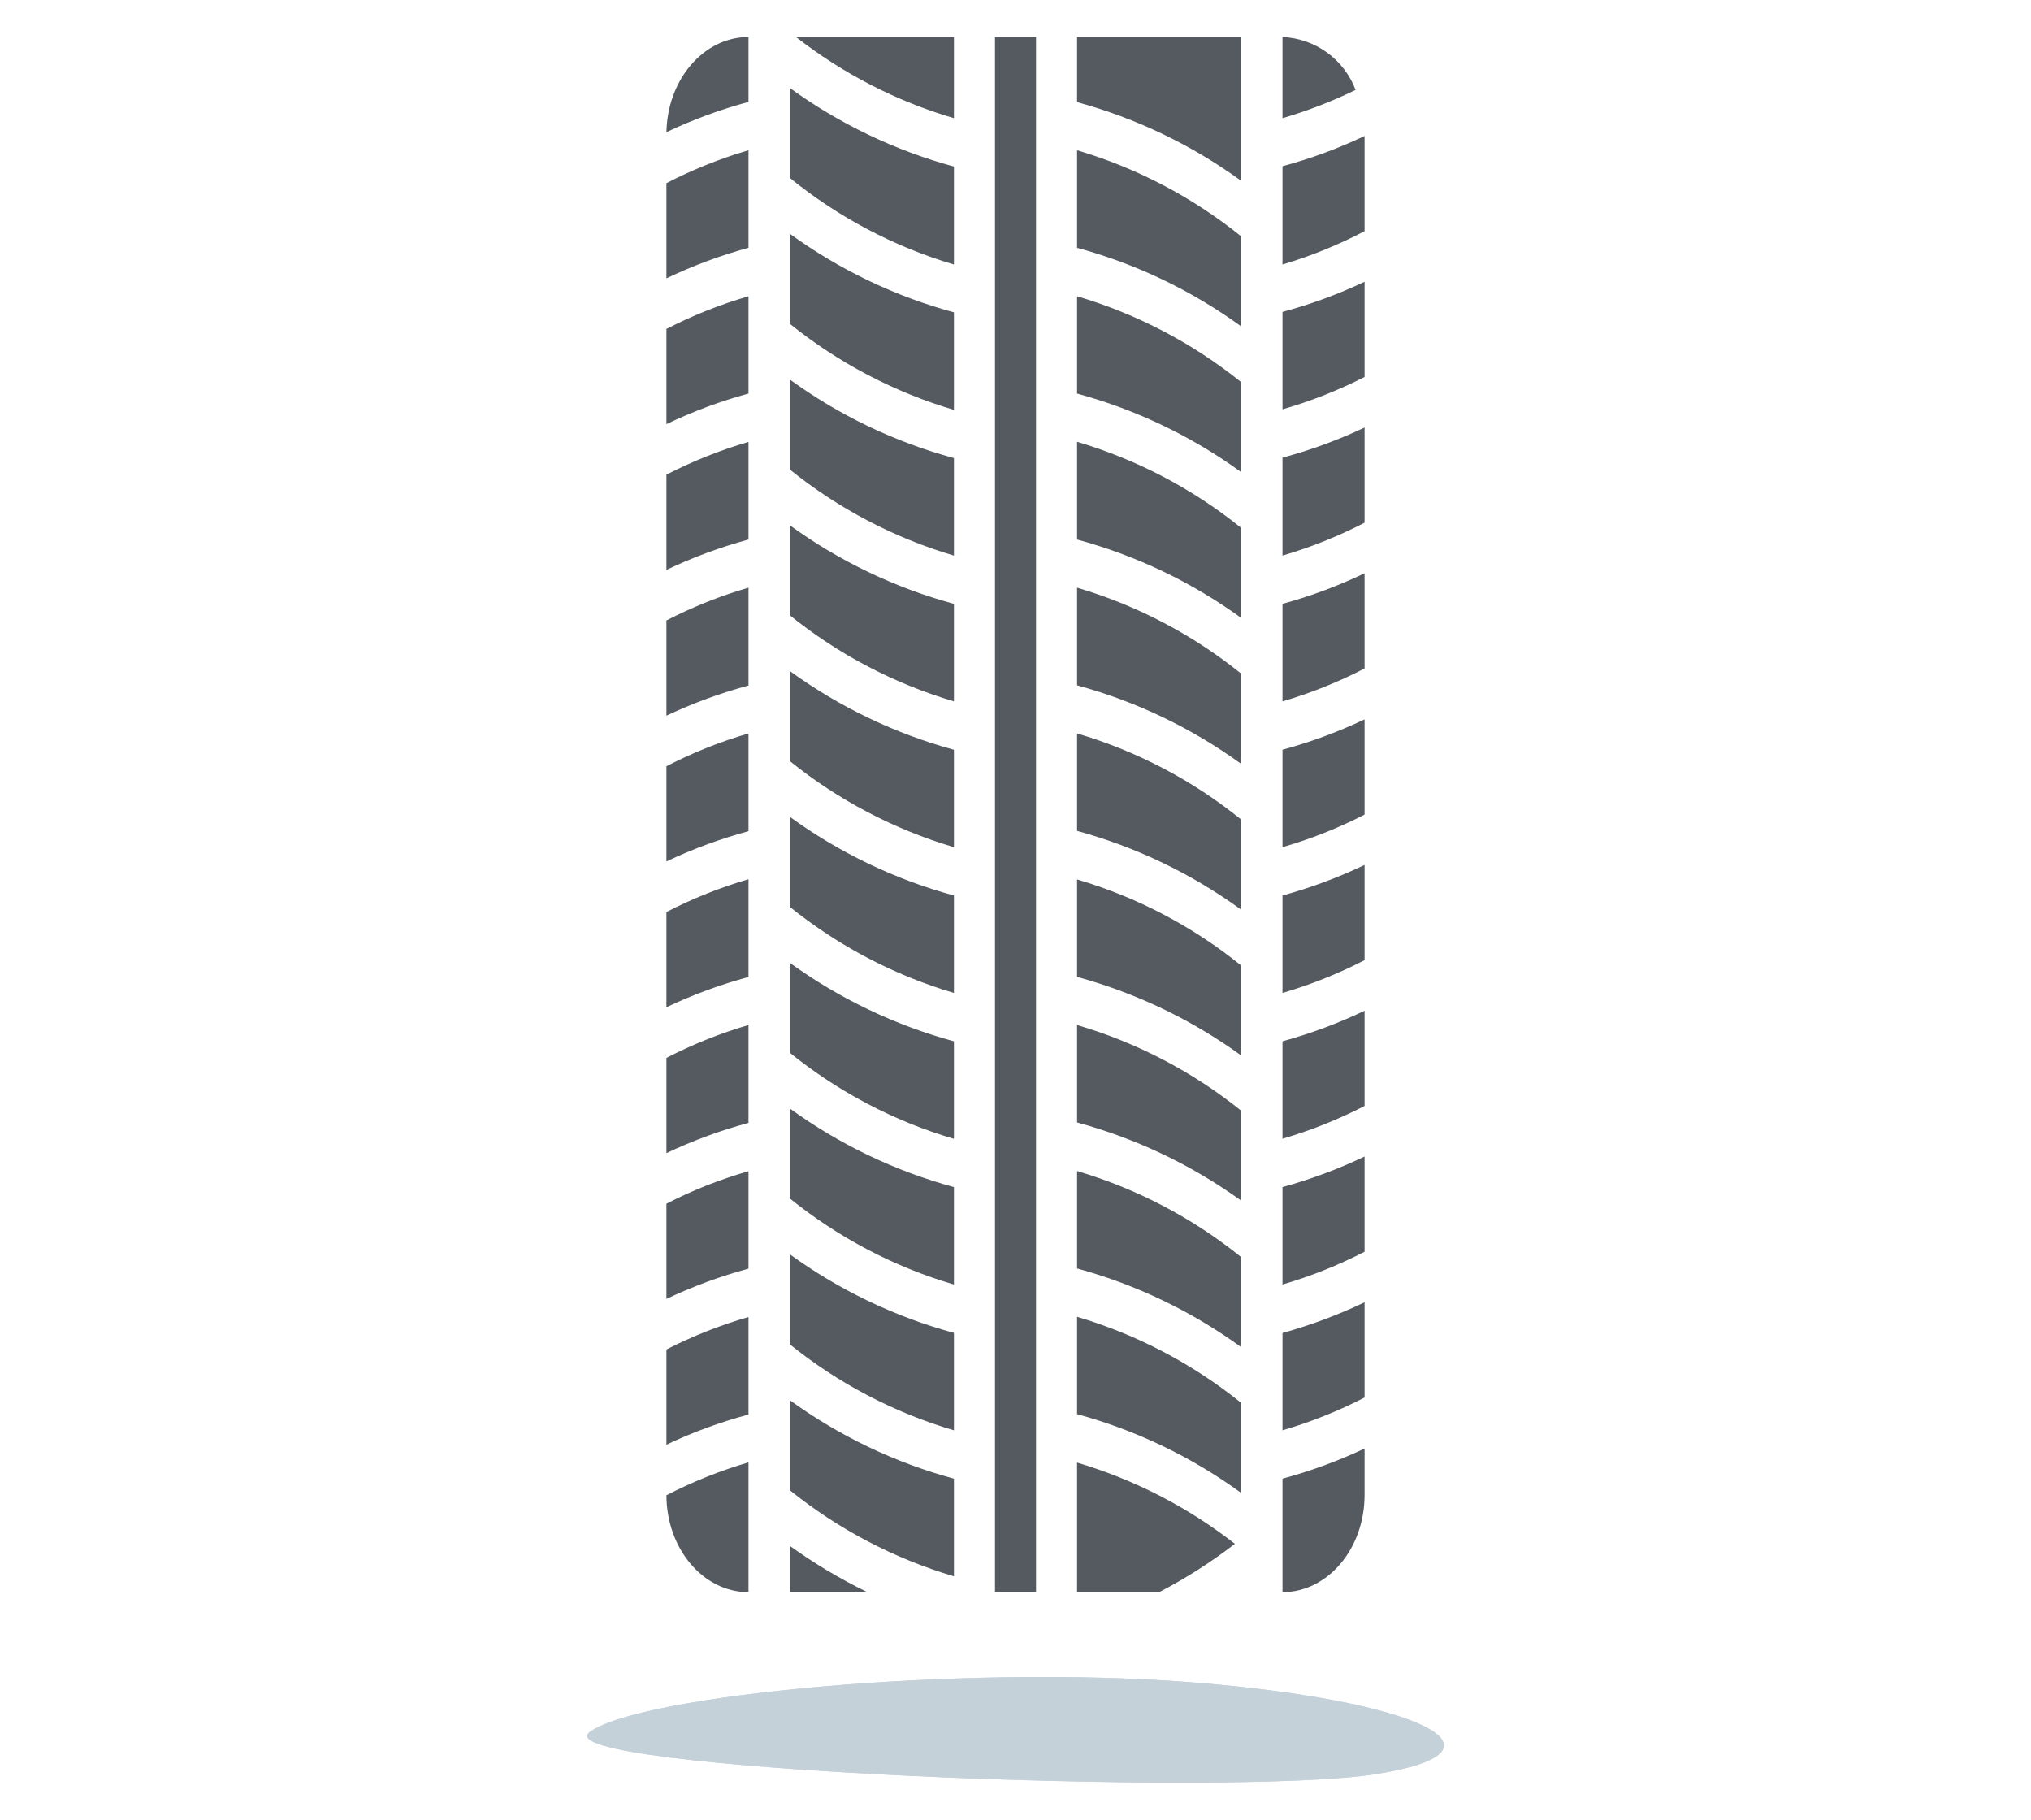 <svg id="Layer_1" data-name="Layer 1" xmlns="http://www.w3.org/2000/svg" xmlns:xlink="http://www.w3.org/1999/xlink" viewBox="0 0 192 172"><defs><style>.cls-1,.cls-4{fill:#c8d2d9;}.cls-1,.cls-3{clip-rule:evenodd;}.cls-2,.cls-3{fill:none;}.cls-4{fill-rule:evenodd;}.cls-5{clip-path:url(#clip-path);}.cls-6{clip-path:url(#clip-path-2);}.cls-7{fill:#c5d1d9;}.cls-8{clip-path:url(#clip-path-3);}.cls-9{clip-path:url(#clip-path-4);}.cls-10{fill:#545a60;}.cls-11{clip-path:url(#clip-path-5);}.cls-12{clip-path:url(#clip-path-6);}</style><clipPath id="clip-path"><path class="cls-1" d="M130.11,167.69c13.78-2.2,4.07-7-17.54-8.68s-51.95,1.16-56.81,4.7S116.33,169.9,130.11,167.69Z"/></clipPath><clipPath id="clip-path-2"><rect class="cls-2" x="-243.5" y="-214.5" width="1366" height="600"/></clipPath><clipPath id="clip-path-3"><path class="cls-2" d="M121.24,139.77V150.5c4.28,0,7.76-4.11,7.76-9.19v-4.39A46.54,46.54,0,0,1,121.24,139.77Zm0-13.78v9.21a43.62,43.62,0,0,0,7.76-3.1v-9A47.45,47.45,0,0,1,121.24,126Zm0-13.78v9.21a43.62,43.62,0,0,0,7.76-3.1v-9A46.58,46.58,0,0,1,121.24,112.21ZM128.15,8.5a7.74,7.74,0,0,0-6.91-5v7.67A44.24,44.24,0,0,0,128.15,8.5ZM129,21.85v-9a45.71,45.71,0,0,1-7.76,2.86V25A43.62,43.62,0,0,0,129,21.85Zm0,13.78v-9a45.67,45.67,0,0,1-7.76,2.85v9.21A43.62,43.62,0,0,0,129,35.63Zm-7.76,62.8v9.21a43.62,43.62,0,0,0,7.76-3.1v-9A46.58,46.58,0,0,1,121.24,98.43Zm0-13.78v9.21a43.62,43.62,0,0,0,7.76-3.1v-9A46.58,46.58,0,0,1,121.24,84.65Zm0-13.78v9.21A42.92,42.92,0,0,0,129,77V68A46.58,46.58,0,0,1,121.24,70.87Zm0-13.79V66.3A43.66,43.66,0,0,0,129,63.19v-9A45.67,45.67,0,0,1,121.24,57.08Zm0-9.36v4.8A43.66,43.66,0,0,0,129,49.41v-9a45.67,45.67,0,0,1-7.76,2.85ZM101.82,51V41.76a45.15,45.15,0,0,1,15.53,8.15v8.51A47.59,47.59,0,0,0,101.82,51Zm0,13.78a47.79,47.79,0,0,1,15.53,7.44V63.69a45,45,0,0,0-15.53-8.14Zm0,13.78V69.33a44.81,44.81,0,0,1,15.53,8.15V86A47.79,47.79,0,0,0,101.82,78.54Zm0,13.78a48,48,0,0,1,15.53,7.44v-8.5a44.81,44.81,0,0,0-15.53-8.15Zm0,13.78V96.89A45,45,0,0,1,117.35,105v8.5A48,48,0,0,0,101.82,106.1Zm0,13.78a47.81,47.81,0,0,1,15.53,7.45v-8.51a45.15,45.15,0,0,0-15.53-8.15Zm0,13.79v-9.22a45.15,45.15,0,0,1,15.53,8.15v8.51A47.59,47.59,0,0,0,101.82,133.67Zm0,16.83h7.72a47.39,47.39,0,0,0,7.2-4.59,45,45,0,0,0-14.92-7.68Zm0-140.87a47.81,47.81,0,0,1,15.53,7.45V3.5H101.82Zm0,13.79V14.2a45.15,45.15,0,0,1,15.53,8.15v8.51A47.59,47.59,0,0,0,101.82,23.42ZM74.65,150.5H82a49.38,49.38,0,0,1-7.35-4.39ZM70.76,9.63V3.5C66.48,3.5,63,7.61,63,12.69v-.2A46.58,46.58,0,0,1,70.76,9.63Zm0,13.79V14.2A43.66,43.66,0,0,0,63,17.31v9A45.67,45.67,0,0,1,70.76,23.42ZM63,141.31c0,5.08,3.48,9.19,7.76,9.19V138.23A43.66,43.66,0,0,0,63,141.34Zm0-13.75v9a45.67,45.67,0,0,1,7.76-2.85v-9.22A43.66,43.66,0,0,0,63,127.56Zm0-13.78v9a46.58,46.58,0,0,1,7.76-2.86v-9.21A42.92,42.92,0,0,0,63,113.78ZM63,100v9a46.58,46.58,0,0,1,7.76-2.86V96.89A43.62,43.62,0,0,0,63,100ZM70.76,37.2V28A43.66,43.66,0,0,0,63,31.09v9A45.67,45.67,0,0,1,70.76,37.2Zm0,13.78V41.77A43.62,43.62,0,0,0,63,44.87v9A46.54,46.54,0,0,1,70.76,51ZM63,86.21v9a46.58,46.58,0,0,1,7.76-2.86V83.11A43.62,43.62,0,0,0,63,86.21Zm0-13.78v9a46.58,46.58,0,0,1,7.76-2.86V69.33A43.62,43.62,0,0,0,63,72.43Zm7.76-12.09V55.55A43.62,43.62,0,0,0,63,58.65v9a46.54,46.54,0,0,1,7.76-2.85Zm19.42-3.26V66.3a45.15,45.15,0,0,1-15.53-8.15V49.64A47.59,47.59,0,0,0,90.18,57.08Zm0-13.78v9.22a45.15,45.15,0,0,1-15.53-8.15V35.86A47.59,47.59,0,0,0,90.18,43.3Zm0-13.78a47.59,47.59,0,0,1-15.53-7.44v8.51a45.15,45.15,0,0,0,15.53,8.15Zm0-13.78V25A44.81,44.81,0,0,1,74.65,16.8V8.3A47.79,47.79,0,0,0,90.18,15.74Zm0-12.24H75.25a44.81,44.81,0,0,0,14.93,7.67Zm0,136.27V149a45.15,45.15,0,0,1-15.53-8.15v-8.51A47.59,47.59,0,0,0,90.18,139.77Zm0-13.78a47.79,47.79,0,0,1-15.53-7.44v8.51a45,45,0,0,0,15.53,8.14Zm0-13.78v9.21a44.81,44.81,0,0,1-15.53-8.15v-8.5A47.79,47.79,0,0,0,90.18,112.21Zm0-13.78A48,48,0,0,1,74.65,91v8.5a44.81,44.81,0,0,0,15.53,8.15Zm0-13.78v9.21a45.15,45.15,0,0,1-15.53-8.15V77.2A47.81,47.81,0,0,0,90.18,84.65ZM94.06,81V150.5h3.88V3.5H94.06V81ZM90.18,70.87a47.81,47.81,0,0,1-15.53-7.45v8.51a45.15,45.15,0,0,0,15.53,8.15ZM101.82,37.2a47.59,47.59,0,0,1,15.53,7.44V36.13A45.15,45.15,0,0,0,101.82,28Z"/></clipPath><clipPath id="clip-path-4"><rect class="cls-2" x="-243" y="-214.5" width="1366" height="600"/></clipPath><clipPath id="clip-path-5"><path class="cls-3" d="M342.79,164c8-2.21,2.36-7-10.17-8.69s-30.15,1.16-33,4.71S334.79,166.2,342.79,164Z"/></clipPath><clipPath id="clip-path-6"><path class="cls-3" d="M342,131.34c-3.3,1.7-7.63,5.76-11.83,15.16h5a11,11,0,0,0,11-11v-5.37a10,10,0,0,0-4.12,1.17"/></clipPath></defs><title>sporty-tyre (1)</title><path class="cls-4" d="M130.11,167.69c13.78-2.2,4.07-7-17.54-8.68s-51.95,1.16-56.81,4.7S116.33,169.9,130.11,167.69Z"/><g class="cls-5"><g class="cls-6"><rect class="cls-7" x="50.5" y="153.5" width="91" height="20"/></g></g><g class="cls-8"><g class="cls-9"><rect class="cls-10" x="58" y="-1.5" width="76" height="157"/></g></g></svg>